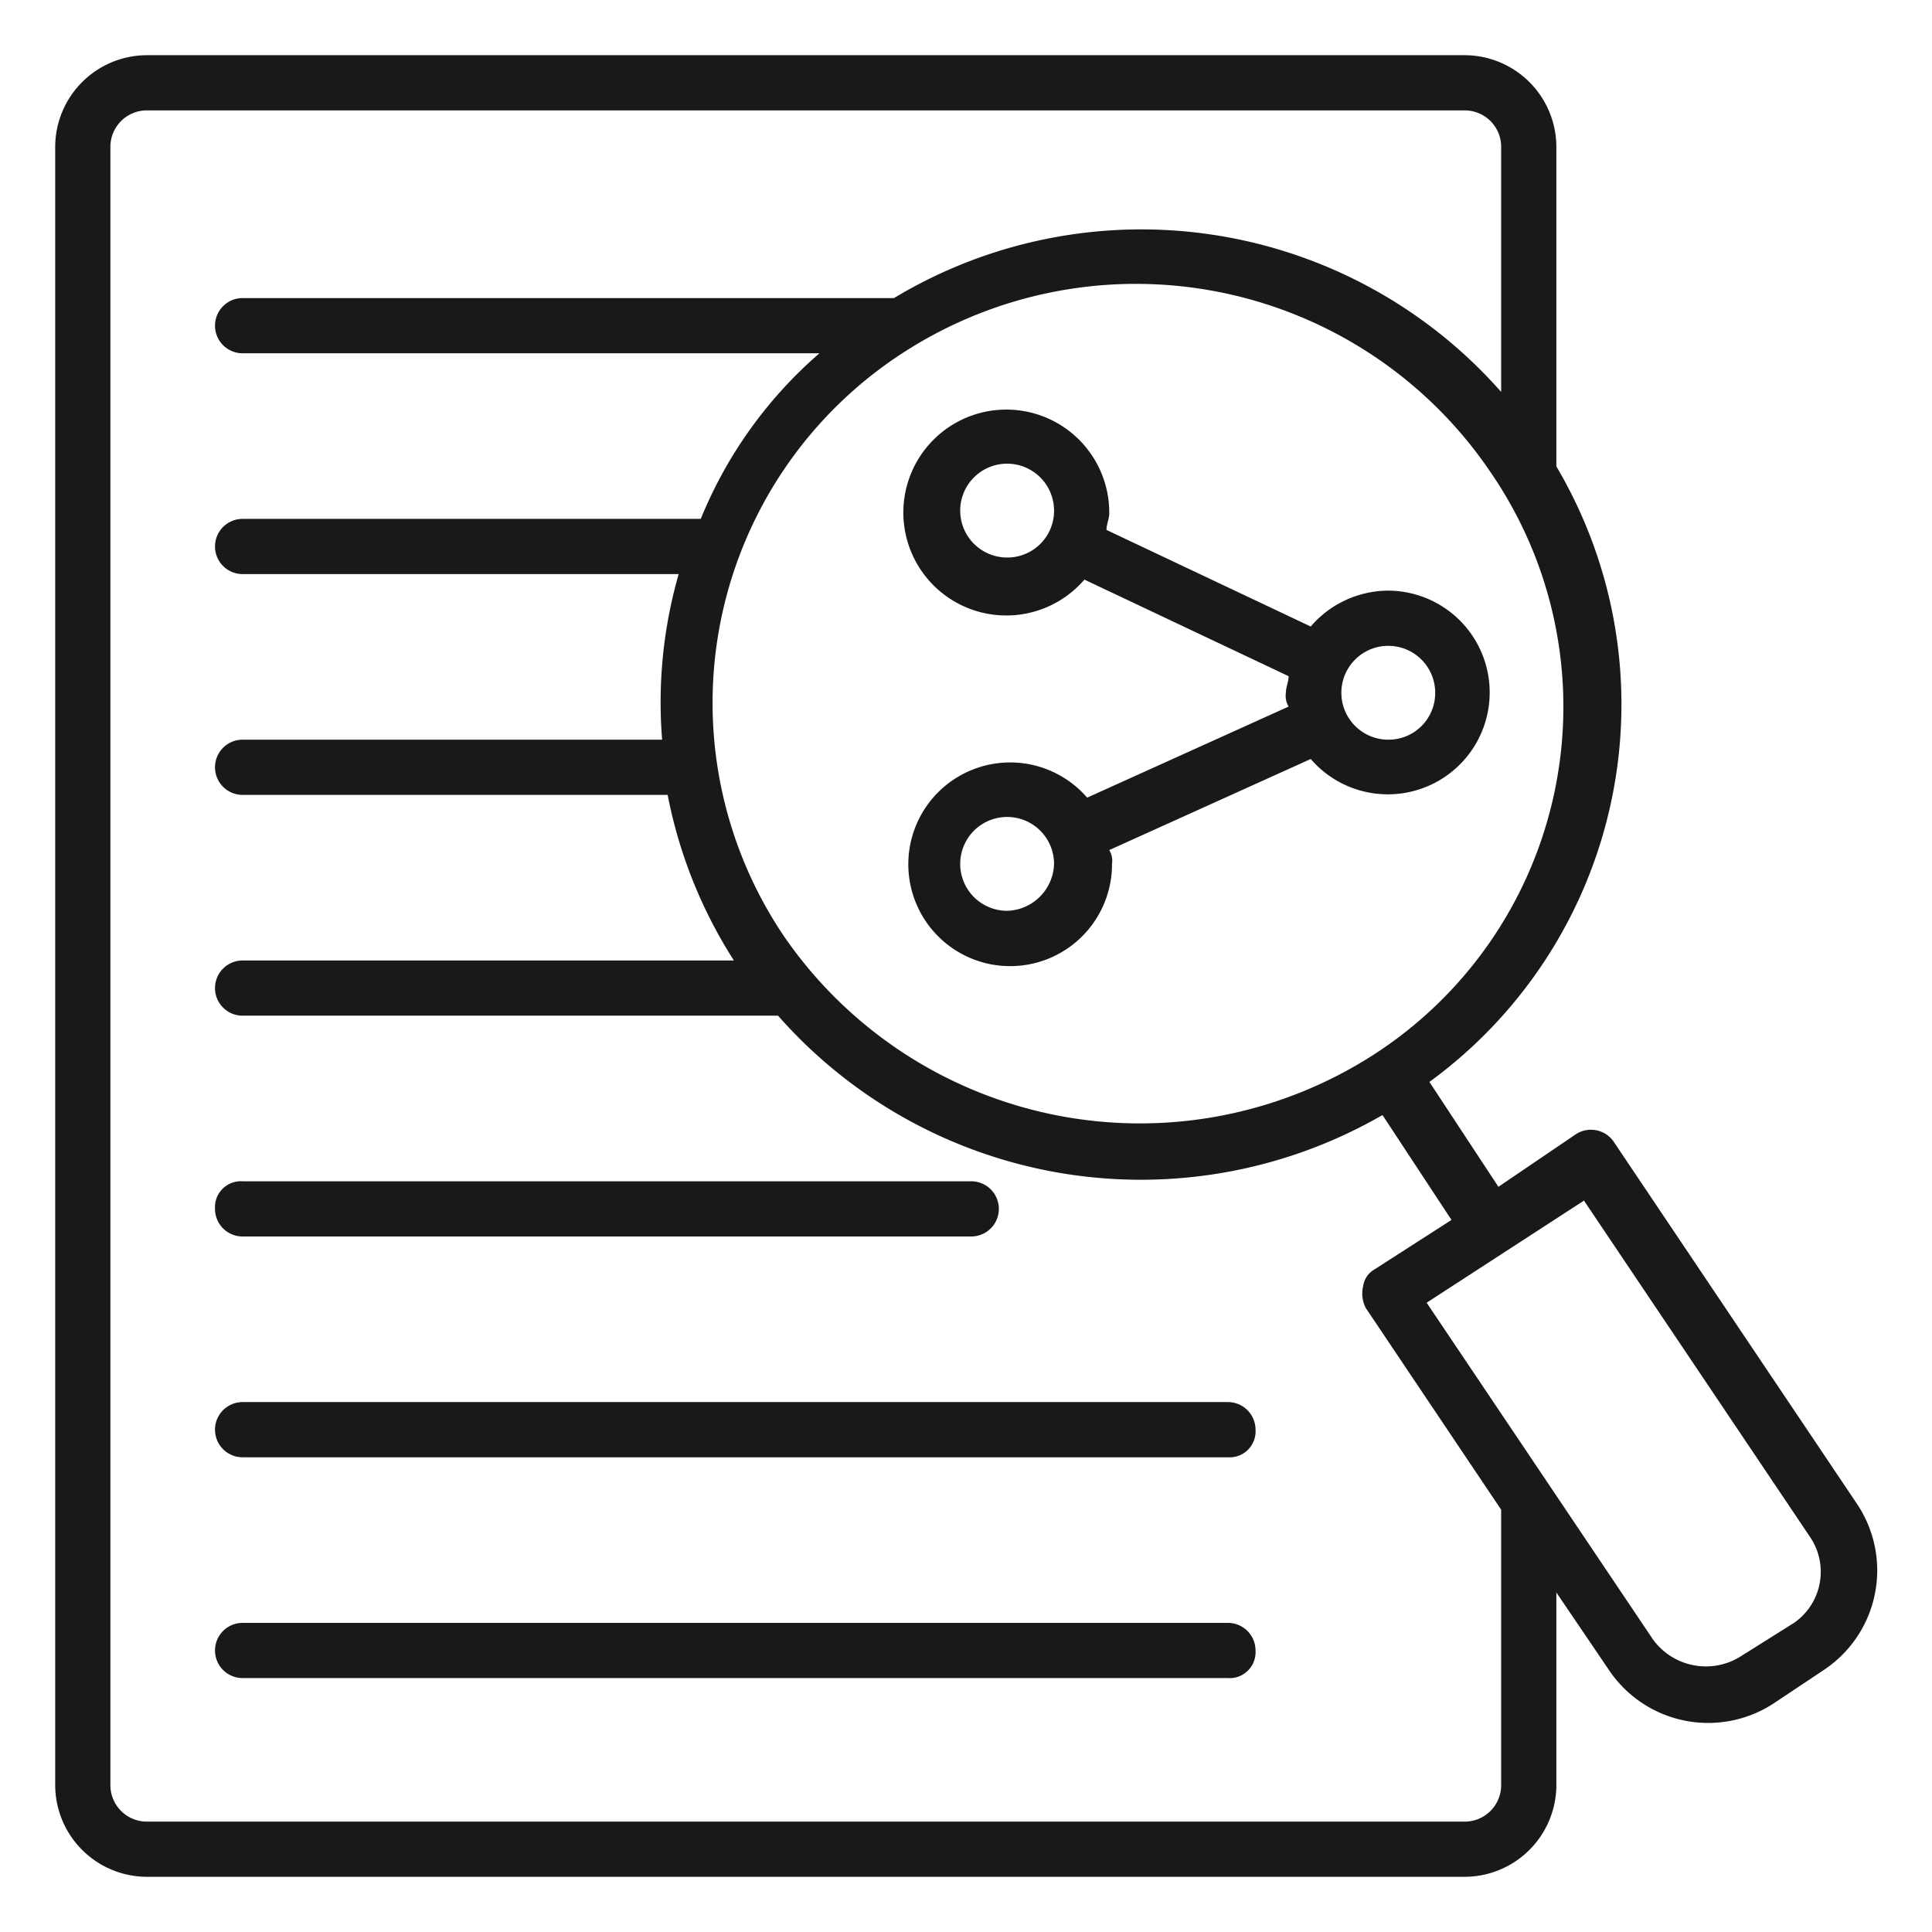 <svg xmlns="http://www.w3.org/2000/svg" viewBox="0 0 70 70"><defs><style>.cls-1{fill:none;}.cls-2{fill:#191919;}</style></defs><g id="icons"><rect class="cls-1" width="70" height="70"/><path class="cls-2" d="M67.29,54.5l-8.8-13.1a1,1,0,0,0-1.4-.3L54.29,43l-2.5-3.8a16.93,16.93,0,0,0,4.6-22.3V5.3A3.33,3.33,0,0,0,53.09,2H5.29A3.33,3.33,0,0,0,2,5.3V64.7A3.33,3.33,0,0,0,5.29,68h47.8a3.33,3.33,0,0,0,3.3-3.3v-7l1.9,2.8a4.33,4.33,0,0,0,6,1.2l1.8-1.2A4.33,4.33,0,0,0,67.29,54.5ZM49.79,38.2a15.65,15.65,0,0,1-21.4-4.3,15.11,15.11,0,0,1,4.3-21.1A15.51,15.51,0,0,1,54,17.1,15,15,0,0,1,49.79,38.2Zm4.6,26.5a1.32,1.32,0,0,1-1.3,1.3H5.29A1.32,1.32,0,0,1,4,64.7V5.3A1.32,1.32,0,0,1,5.29,4h47.8a1.32,1.32,0,0,1,1.3,1.3v8.9a17.38,17.38,0,0,0-22-3.4H8.79a1,1,0,1,0,0,2h20.9a15.84,15.84,0,0,0-4.3,6H8.79a1,1,0,1,0,0,2h15.8a16.81,16.81,0,0,0-.6,6H8.79a1,1,0,1,0,0,2h15.4a17.19,17.19,0,0,0,2.4,6H8.79a1,1,0,1,0,0,2h19.4a17.51,17.51,0,0,0,21.9,3.6l2.5,3.8L49.79,46a.82.82,0,0,0-.4.6,1.13,1.13,0,0,0,.1.8l4.9,7.3ZM65,58.8,63.09,60a2.37,2.37,0,0,1-3.2-.6l-8.2-12.2,5.7-3.7,8.2,12.2A2.25,2.25,0,0,1,65,58.8Z"/><path class="cls-2" d="M8.79,44.8h26.4a1,1,0,0,0,0-2H8.79a.94.94,0,0,0-1,1A1,1,0,0,0,8.79,44.8Z"/><path class="cls-2" d="M44.49,50.8H8.79a1,1,0,1,0,0,2h35.7a.94.94,0,0,0,1-1A1,1,0,0,0,44.49,50.8Z"/><path class="cls-2" d="M44.49,58.8H8.79a1,1,0,1,0,0,2h35.7a.94.94,0,0,0,1-1A1,1,0,0,0,44.49,58.8Z"/><path class="cls-2" d="M50.29,21.4a3.72,3.72,0,0,0-2.8,1.3l-7.4-3.5c0-.2.1-.4.1-.6a3.73,3.73,0,1,0-.9,2.4l7.4,3.5c0,.2-.1.4-.1.6a.75.75,0,0,0,.1.5l-7.3,3.3a3.69,3.69,0,1,0,.9,2.4.75.75,0,0,0-.1-.5l7.3-3.3a3.69,3.69,0,1,0,2.8-6.1Zm-13.8-1.2a1.7,1.7,0,1,1,1.7-1.7A1.69,1.69,0,0,1,36.49,20.2Zm0,12.8a1.7,1.7,0,1,1,1.7-1.7A1.75,1.75,0,0,1,36.49,33Zm13.8-6.2A1.7,1.7,0,1,1,52,25.1,1.69,1.69,0,0,1,50.29,26.8Z"/></g></svg>